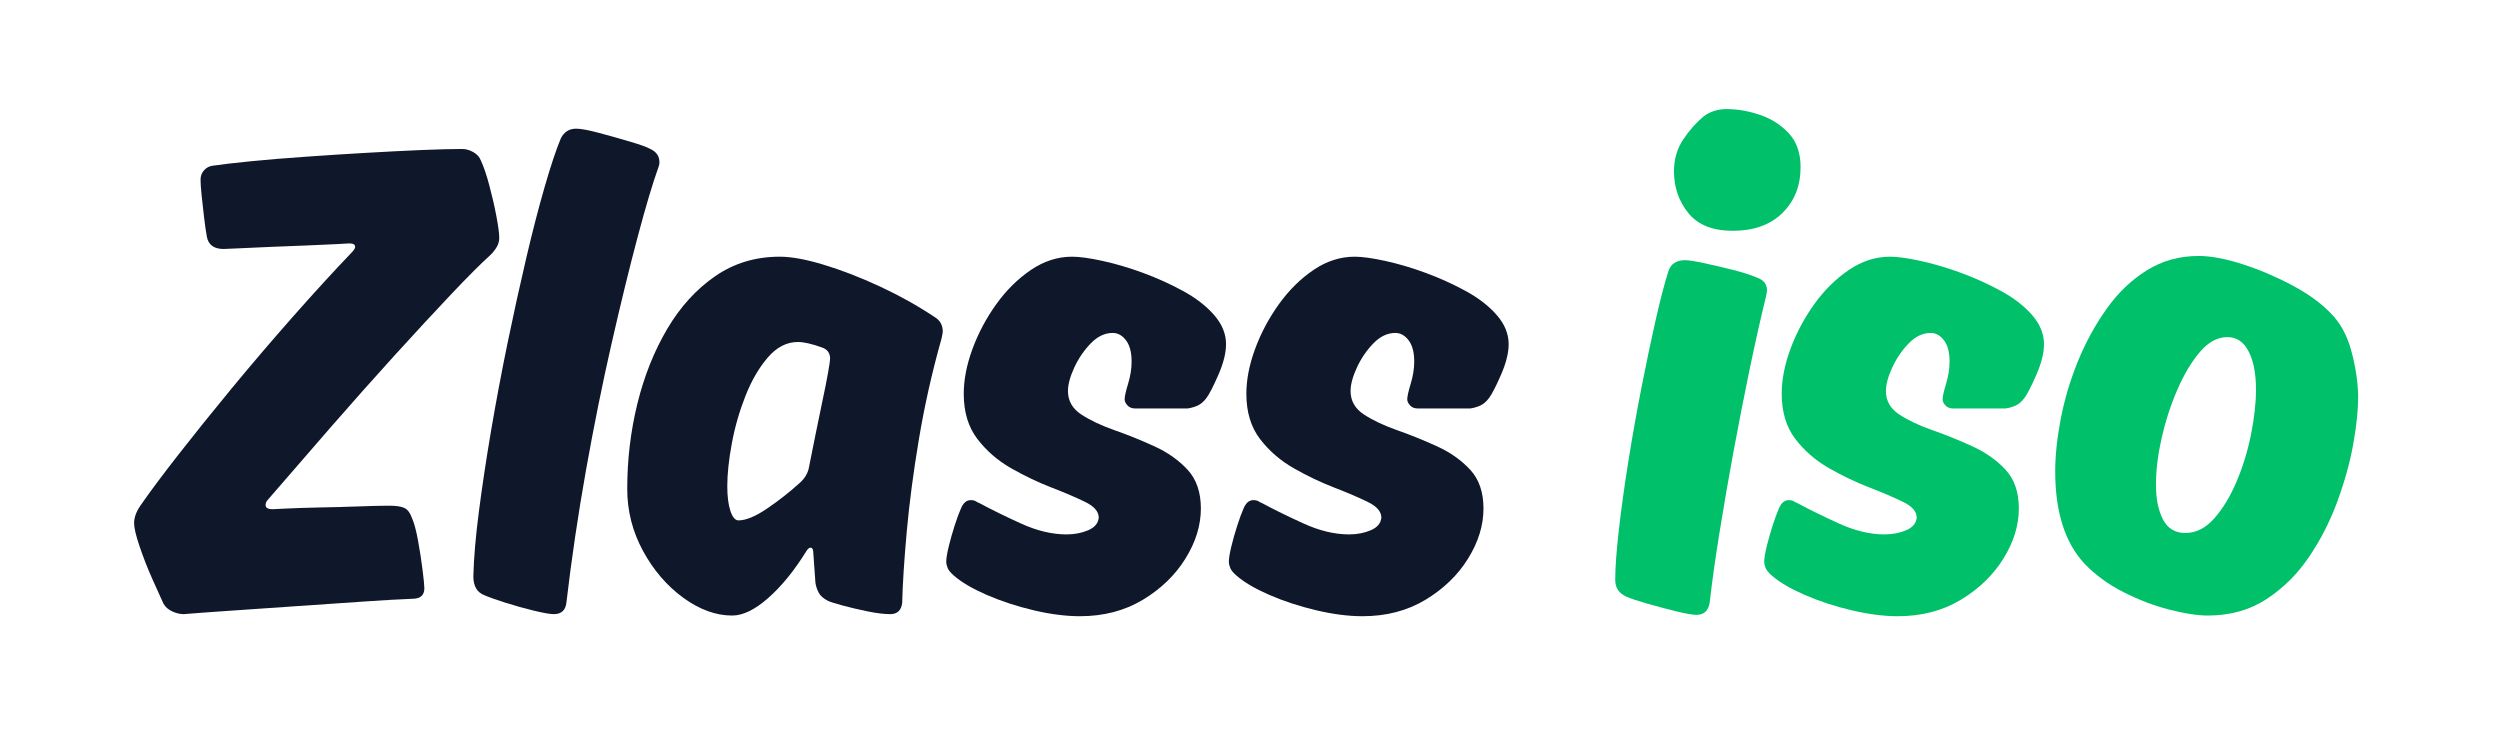 <svg xmlns="http://www.w3.org/2000/svg" xmlns:xlink="http://www.w3.org/1999/xlink" width="1000" zoomAndPan="magnify" viewBox="0 0 750 225" height="300" preserveAspectRatio="xMidYMid meet" version="1.0"><defs><g/></defs><g fill="#0f172a" fill-opacity="1"><g transform="translate(40.431, 184.663)"><g><path d="M 98.219 -139.969 C 99.332 -139.969 100.445 -139.656 101.562 -139.031 C 102.688 -138.406 103.457 -137.531 103.875 -136.406 C 104.719 -134.594 105.555 -132.109 106.391 -128.953 C 107.234 -125.805 107.938 -122.727 108.5 -119.719 C 109.062 -116.719 109.344 -114.586 109.344 -113.328 C 109.344 -112.348 109.098 -111.438 108.609 -110.594 C 108.117 -109.758 107.52 -108.988 106.812 -108.281 C 103.875 -105.625 99.922 -101.672 94.953 -96.422 C 89.992 -91.18 84.363 -85.098 78.062 -78.172 C 71.77 -71.242 65.332 -64.004 58.75 -56.453 C 52.176 -48.898 45.812 -41.555 39.656 -34.422 C 39.383 -33.992 39.25 -33.57 39.25 -33.156 C 39.25 -32.32 39.945 -31.906 41.344 -31.906 C 41.477 -31.906 42.91 -31.973 45.641 -32.109 C 48.367 -32.242 51.656 -32.348 55.5 -32.422 C 59.352 -32.492 63.203 -32.598 67.047 -32.734 C 70.898 -32.879 74.016 -32.953 76.391 -32.953 C 78.348 -32.953 79.816 -32.738 80.797 -32.312 C 81.773 -31.895 82.547 -30.914 83.109 -29.375 C 83.805 -27.844 84.43 -25.535 84.984 -22.453 C 85.547 -19.379 86 -16.441 86.344 -13.641 C 86.695 -10.836 86.875 -9.02 86.875 -8.188 C 86.875 -6.082 85.688 -5.031 83.312 -5.031 C 79.676 -4.895 74.742 -4.613 68.516 -4.188 C 62.297 -3.77 55.688 -3.316 48.688 -2.828 C 41.688 -2.336 35.109 -1.883 28.953 -1.469 C 22.805 -1.051 18.051 -0.703 14.688 -0.422 C 13.57 -0.422 12.414 -0.695 11.219 -1.25 C 10.031 -1.812 9.16 -2.582 8.609 -3.562 C 7.91 -5.102 6.82 -7.516 5.344 -10.797 C 3.875 -14.086 2.582 -17.379 1.469 -20.672 C 0.352 -23.961 -0.203 -26.305 -0.203 -27.703 C -0.203 -29.379 0.422 -31.129 1.672 -32.953 C 4.473 -37.004 8.25 -42.07 13 -48.156 C 17.758 -54.25 23.078 -60.863 28.953 -68 C 34.836 -75.133 40.926 -82.27 47.219 -89.406 C 53.508 -96.539 59.523 -103.113 65.266 -109.125 C 65.266 -109.125 65.406 -109.297 65.688 -109.641 C 65.969 -109.992 66.109 -110.312 66.109 -110.594 C 66.109 -111.289 65.547 -111.641 64.422 -111.641 C 64.285 -111.641 62.957 -111.566 60.438 -111.422 C 57.914 -111.285 54.906 -111.148 51.406 -111.016 C 47.914 -110.879 44.348 -110.738 40.703 -110.594 C 37.066 -110.457 33.953 -110.316 31.359 -110.172 C 28.773 -110.035 27.207 -109.969 26.656 -109.969 C 23.719 -109.969 22.035 -111.227 21.609 -113.75 C 21.336 -115.281 21.062 -117.203 20.781 -119.516 C 20.5 -121.828 20.254 -124.031 20.047 -126.125 C 19.836 -128.219 19.734 -129.758 19.734 -130.75 C 19.734 -131.863 20.082 -132.805 20.781 -133.578 C 21.477 -134.348 22.316 -134.801 23.297 -134.938 C 26.086 -135.352 29.969 -135.805 34.938 -136.297 C 39.906 -136.785 45.395 -137.238 51.406 -137.656 C 57.426 -138.082 63.441 -138.469 69.453 -138.812 C 75.473 -139.164 81 -139.445 86.031 -139.656 C 91.07 -139.863 95.133 -139.969 98.219 -139.969 Z M 98.219 -139.969 "/></g></g></g><g fill="#0f172a" fill-opacity="1"><g transform="translate(140.535, 184.663)"><g><path d="M 29.375 -3.781 C 29.094 -1.539 27.836 -0.422 25.609 -0.422 C 24.484 -0.422 22.484 -0.77 19.609 -1.469 C 16.742 -2.164 13.879 -2.969 11.016 -3.875 C 8.148 -4.789 6.086 -5.523 4.828 -6.078 C 2.586 -6.922 1.469 -8.812 1.469 -11.75 C 1.602 -17.207 2.16 -23.711 3.141 -31.266 C 4.117 -38.816 5.344 -46.93 6.812 -55.609 C 8.289 -64.285 9.938 -73.031 11.75 -81.844 C 13.57 -90.656 15.426 -99.082 17.312 -107.125 C 19.195 -115.176 21.051 -122.348 22.875 -128.641 C 24.695 -134.941 26.305 -139.77 27.703 -143.125 C 28.68 -145.082 30.219 -146.062 32.312 -146.062 C 33.719 -146.062 35.992 -145.641 39.141 -144.797 C 42.285 -143.961 45.395 -143.086 48.469 -142.172 C 51.551 -141.266 53.582 -140.531 54.562 -139.969 C 56.383 -139.133 57.297 -137.805 57.297 -135.984 C 57.297 -135.703 57.258 -135.422 57.188 -135.141 C 57.113 -134.867 57.078 -134.734 57.078 -134.734 C 55.266 -129.691 53.133 -122.551 50.688 -113.312 C 48.238 -104.082 45.648 -93.488 42.922 -81.531 C 40.191 -69.57 37.633 -56.91 35.25 -43.547 C 32.875 -30.18 30.914 -16.926 29.375 -3.781 Z M 29.375 -3.781 "/></g></g></g><g fill="#0f172a" fill-opacity="1"><g transform="translate(185.656, 184.663)"><g><path d="M 62.75 -4.406 C 61.352 -5.102 60.41 -5.941 59.922 -6.922 C 59.43 -7.898 59.113 -8.879 58.969 -9.859 L 58.344 -18.672 C 58.344 -19.797 58.062 -20.359 57.5 -20.359 C 57.082 -20.359 56.664 -20.008 56.25 -19.312 C 52.602 -13.438 48.785 -8.75 44.797 -5.25 C 40.816 -1.75 37.219 0 34 0 C 29.102 0 24.207 -1.781 19.312 -5.344 C 14.414 -8.914 10.391 -13.602 7.234 -19.406 C 4.086 -25.219 2.516 -31.41 2.516 -37.984 C 2.516 -46.797 3.531 -55.328 5.562 -63.578 C 7.594 -71.836 10.566 -79.289 14.484 -85.938 C 18.398 -92.582 23.191 -97.863 28.859 -101.781 C 34.523 -105.695 40.992 -107.656 48.266 -107.656 C 51.766 -107.656 56.172 -106.848 61.484 -105.234 C 66.805 -103.629 72.406 -101.461 78.281 -98.734 C 84.156 -96.004 89.609 -92.961 94.641 -89.609 C 96.328 -88.629 97.172 -87.16 97.172 -85.203 C 97.172 -84.922 97.098 -84.461 96.953 -83.828 C 96.816 -83.203 96.75 -82.891 96.75 -82.891 C 93.945 -72.961 91.707 -62.992 90.031 -52.984 C 88.352 -42.984 87.129 -33.68 86.359 -25.078 C 85.586 -16.473 85.133 -9.375 85 -3.781 C 84.719 -1.539 83.523 -0.422 81.422 -0.422 C 79.609 -0.422 77.336 -0.695 74.609 -1.25 C 71.879 -1.812 69.359 -2.406 67.047 -3.031 C 64.742 -3.664 63.312 -4.125 62.75 -4.406 Z M 54.359 -39.875 C 55.891 -41.27 56.797 -42.879 57.078 -44.703 C 57.641 -47.492 58.27 -50.641 58.969 -54.141 C 59.664 -57.641 60.363 -61.031 61.062 -64.312 C 61.77 -67.602 62.332 -70.438 62.75 -72.812 C 63.164 -75.195 63.375 -76.598 63.375 -77.016 C 63.375 -78.691 62.602 -79.812 61.062 -80.375 C 57.988 -81.5 55.539 -82.062 53.719 -82.062 C 50.363 -82.062 47.359 -80.52 44.703 -77.438 C 42.047 -74.363 39.805 -70.516 37.984 -65.891 C 36.16 -61.273 34.797 -56.52 33.891 -51.625 C 32.984 -46.727 32.531 -42.461 32.531 -38.828 C 32.531 -35.742 32.844 -33.258 33.469 -31.375 C 34.102 -29.488 34.91 -28.547 35.891 -28.547 C 38.129 -28.547 40.992 -29.734 44.484 -32.109 C 47.984 -34.484 51.273 -37.07 54.359 -39.875 Z M 54.359 -39.875 "/></g></g></g><g fill="#0f172a" fill-opacity="1"><g transform="translate(283.451, 184.663)"><g><path d="M 5.672 -66.531 C 5.672 -70.727 6.539 -75.203 8.281 -79.953 C 10.031 -84.711 12.41 -89.191 15.422 -93.391 C 18.43 -97.586 21.895 -101.016 25.812 -103.672 C 29.727 -106.328 33.852 -107.656 38.188 -107.656 C 40.426 -107.656 43.469 -107.234 47.312 -106.391 C 51.164 -105.555 55.191 -104.367 59.391 -102.828 C 63.586 -101.285 67.609 -99.469 71.453 -97.375 C 75.305 -95.281 78.422 -92.867 80.797 -90.141 C 83.172 -87.41 84.359 -84.504 84.359 -81.422 C 84.359 -78.766 83.586 -75.688 82.047 -72.188 C 80.516 -68.688 79.328 -66.379 78.484 -65.266 C 77.648 -64.148 76.742 -63.379 75.766 -62.953 C 74.785 -62.535 73.805 -62.258 72.828 -62.125 L 57.078 -62.125 C 56.098 -62.125 55.328 -62.438 54.766 -63.062 C 54.211 -63.688 53.938 -64.281 53.938 -64.844 C 53.938 -65.688 54.285 -67.258 54.984 -69.562 C 55.68 -71.875 56.031 -74.078 56.031 -76.172 C 56.031 -78.973 55.469 -81.109 54.344 -82.578 C 53.227 -84.047 51.898 -84.781 50.359 -84.781 C 47.984 -84.781 45.781 -83.727 43.75 -81.625 C 41.727 -79.531 40.086 -77.117 38.828 -74.391 C 37.566 -71.66 36.938 -69.316 36.938 -67.359 C 36.938 -64.422 38.266 -62.078 40.922 -60.328 C 43.578 -58.586 46.898 -57.016 50.891 -55.609 C 54.879 -54.211 58.863 -52.602 62.844 -50.781 C 66.832 -48.969 70.156 -46.625 72.812 -43.75 C 75.477 -40.883 76.812 -37.004 76.812 -32.109 C 76.812 -27.066 75.27 -22.062 72.188 -17.094 C 69.113 -12.133 64.848 -8.008 59.391 -4.719 C 53.93 -1.438 47.633 0.203 40.5 0.203 C 36.301 0.203 31.68 -0.391 26.641 -1.578 C 21.609 -2.766 16.922 -4.301 12.578 -6.188 C 8.242 -8.082 4.961 -10.008 2.734 -11.969 C 1.754 -12.801 1.125 -13.566 0.844 -14.266 C 0.562 -14.961 0.422 -15.594 0.422 -16.156 C 0.422 -17.133 0.664 -18.641 1.156 -20.672 C 1.645 -22.703 2.238 -24.801 2.938 -26.969 C 3.633 -29.133 4.266 -30.848 4.828 -32.109 C 5.523 -33.785 6.504 -34.625 7.766 -34.625 C 8.461 -34.625 9.02 -34.484 9.438 -34.203 C 9.863 -33.922 10.145 -33.781 10.281 -33.781 C 13.914 -31.82 18.113 -29.758 22.875 -27.594 C 27.633 -25.426 32.18 -24.344 36.516 -24.344 C 38.891 -24.344 41.055 -24.758 43.016 -25.594 C 44.973 -26.438 46.023 -27.695 46.172 -29.375 C 46.172 -31.195 44.805 -32.77 42.078 -34.094 C 39.348 -35.426 35.988 -36.863 32 -38.406 C 28.008 -39.945 23.984 -41.867 19.922 -44.172 C 15.867 -46.484 12.477 -49.422 9.75 -52.984 C 7.031 -56.555 5.672 -61.07 5.672 -66.531 Z M 5.672 -66.531 "/></g></g></g><g fill="#0f172a" fill-opacity="1"><g transform="translate(368.235, 184.663)"><g><path d="M 5.672 -66.531 C 5.672 -70.727 6.539 -75.203 8.281 -79.953 C 10.031 -84.711 12.41 -89.191 15.422 -93.391 C 18.43 -97.586 21.895 -101.016 25.812 -103.672 C 29.727 -106.328 33.852 -107.656 38.188 -107.656 C 40.426 -107.656 43.469 -107.234 47.312 -106.391 C 51.164 -105.555 55.191 -104.367 59.391 -102.828 C 63.586 -101.285 67.609 -99.469 71.453 -97.375 C 75.305 -95.281 78.422 -92.867 80.797 -90.141 C 83.172 -87.41 84.359 -84.504 84.359 -81.422 C 84.359 -78.766 83.586 -75.688 82.047 -72.188 C 80.516 -68.688 79.328 -66.379 78.484 -65.266 C 77.648 -64.148 76.742 -63.379 75.766 -62.953 C 74.785 -62.535 73.805 -62.258 72.828 -62.125 L 57.078 -62.125 C 56.098 -62.125 55.328 -62.438 54.766 -63.062 C 54.211 -63.688 53.938 -64.281 53.938 -64.844 C 53.938 -65.688 54.285 -67.258 54.984 -69.562 C 55.68 -71.875 56.031 -74.078 56.031 -76.172 C 56.031 -78.973 55.469 -81.109 54.344 -82.578 C 53.227 -84.047 51.898 -84.781 50.359 -84.781 C 47.984 -84.781 45.781 -83.727 43.75 -81.625 C 41.727 -79.531 40.086 -77.117 38.828 -74.391 C 37.566 -71.66 36.938 -69.316 36.938 -67.359 C 36.938 -64.422 38.266 -62.078 40.922 -60.328 C 43.578 -58.586 46.898 -57.016 50.891 -55.609 C 54.879 -54.211 58.863 -52.602 62.844 -50.781 C 66.832 -48.969 70.156 -46.625 72.812 -43.75 C 75.477 -40.883 76.812 -37.004 76.812 -32.109 C 76.812 -27.066 75.27 -22.062 72.188 -17.094 C 69.113 -12.133 64.848 -8.008 59.391 -4.719 C 53.93 -1.438 47.633 0.203 40.5 0.203 C 36.301 0.203 31.68 -0.391 26.641 -1.578 C 21.609 -2.766 16.922 -4.301 12.578 -6.188 C 8.242 -8.082 4.961 -10.008 2.734 -11.969 C 1.754 -12.801 1.125 -13.566 0.844 -14.266 C 0.562 -14.961 0.422 -15.594 0.422 -16.156 C 0.422 -17.133 0.664 -18.641 1.156 -20.672 C 1.645 -22.703 2.238 -24.801 2.938 -26.969 C 3.633 -29.133 4.266 -30.848 4.828 -32.109 C 5.523 -33.785 6.504 -34.625 7.766 -34.625 C 8.461 -34.625 9.02 -34.484 9.438 -34.203 C 9.863 -33.922 10.145 -33.781 10.281 -33.781 C 13.914 -31.82 18.113 -29.758 22.875 -27.594 C 27.633 -25.426 32.18 -24.344 36.516 -24.344 C 38.891 -24.344 41.055 -24.758 43.016 -25.594 C 44.973 -26.438 46.023 -27.695 46.172 -29.375 C 46.172 -31.195 44.805 -32.77 42.078 -34.094 C 39.348 -35.426 35.988 -36.863 32 -38.406 C 28.008 -39.945 23.984 -41.867 19.922 -44.172 C 15.867 -46.484 12.477 -49.422 9.75 -52.984 C 7.031 -56.555 5.672 -61.07 5.672 -66.531 Z M 5.672 -66.531 "/></g></g></g><g fill="#0f172a" fill-opacity="1"><g transform="translate(453.019, 184.663)"><g/></g></g><g fill="#00c16a" fill-opacity="1"><g transform="translate(483.722, 184.663)"><g><path d="M 34.203 -151.938 C 37.566 -151.938 40.961 -151.344 44.391 -150.156 C 47.816 -148.969 50.68 -147.113 52.984 -144.594 C 55.297 -142.07 56.453 -138.711 56.453 -134.516 C 56.453 -128.922 54.633 -124.336 51 -120.766 C 47.363 -117.203 42.395 -115.422 36.094 -115.422 C 30.082 -115.422 25.641 -117.203 22.766 -120.766 C 19.898 -124.336 18.469 -128.504 18.469 -133.266 C 18.469 -136.898 19.41 -140.113 21.297 -142.906 C 23.191 -145.707 25.254 -148.02 27.484 -149.844 C 29.441 -151.238 31.68 -151.938 34.203 -151.938 Z M 29.172 -3.781 C 28.754 -1.395 27.426 -0.203 25.188 -0.203 C 24.062 -0.203 22.066 -0.551 19.203 -1.25 C 16.336 -1.957 13.43 -2.727 10.484 -3.562 C 7.547 -4.406 5.453 -5.109 4.203 -5.672 C 1.961 -6.648 0.844 -8.328 0.844 -10.703 C 0.844 -14.203 1.191 -19.062 1.891 -25.281 C 2.586 -31.508 3.531 -38.363 4.719 -45.844 C 5.906 -53.332 7.234 -60.816 8.703 -68.297 C 10.172 -75.785 11.602 -82.609 13 -88.766 C 14.406 -94.922 15.664 -99.75 16.781 -103.25 C 17.488 -105.488 19.172 -106.609 21.828 -106.609 C 22.805 -106.609 24.625 -106.328 27.281 -105.766 C 29.938 -105.203 32.801 -104.535 35.875 -103.766 C 38.957 -103.004 41.477 -102.203 43.438 -101.359 C 45.395 -100.66 46.375 -99.398 46.375 -97.578 C 46.375 -97.441 46.336 -97.16 46.266 -96.734 C 46.203 -96.316 46.172 -96.109 46.172 -96.109 C 44.492 -89.254 42.812 -81.77 41.125 -73.656 C 39.445 -65.539 37.836 -57.32 36.297 -49 C 34.766 -40.676 33.367 -32.598 32.109 -24.766 C 30.848 -16.93 29.867 -9.938 29.172 -3.781 Z M 29.172 -3.781 "/></g></g></g><g fill="#00c16a" fill-opacity="1"><g transform="translate(528.842, 184.663)"><g><path d="M 5.672 -66.531 C 5.672 -70.727 6.539 -75.203 8.281 -79.953 C 10.031 -84.711 12.41 -89.191 15.422 -93.391 C 18.43 -97.586 21.895 -101.016 25.812 -103.672 C 29.727 -106.328 33.852 -107.656 38.188 -107.656 C 40.426 -107.656 43.469 -107.234 47.312 -106.391 C 51.164 -105.555 55.191 -104.367 59.391 -102.828 C 63.586 -101.285 67.609 -99.469 71.453 -97.375 C 75.305 -95.281 78.422 -92.867 80.797 -90.141 C 83.172 -87.41 84.359 -84.504 84.359 -81.422 C 84.359 -78.766 83.586 -75.688 82.047 -72.188 C 80.516 -68.688 79.328 -66.379 78.484 -65.266 C 77.648 -64.148 76.742 -63.379 75.766 -62.953 C 74.785 -62.535 73.805 -62.258 72.828 -62.125 L 57.078 -62.125 C 56.098 -62.125 55.328 -62.438 54.766 -63.062 C 54.211 -63.688 53.938 -64.281 53.938 -64.844 C 53.938 -65.688 54.285 -67.258 54.984 -69.562 C 55.68 -71.875 56.031 -74.078 56.031 -76.172 C 56.031 -78.973 55.469 -81.109 54.344 -82.578 C 53.227 -84.047 51.898 -84.781 50.359 -84.781 C 47.984 -84.781 45.781 -83.727 43.75 -81.625 C 41.727 -79.531 40.086 -77.117 38.828 -74.391 C 37.566 -71.66 36.938 -69.316 36.938 -67.359 C 36.938 -64.422 38.266 -62.078 40.922 -60.328 C 43.578 -58.586 46.898 -57.016 50.891 -55.609 C 54.879 -54.211 58.863 -52.602 62.844 -50.781 C 66.832 -48.969 70.156 -46.625 72.812 -43.75 C 75.477 -40.883 76.812 -37.004 76.812 -32.109 C 76.812 -27.066 75.27 -22.062 72.188 -17.094 C 69.113 -12.133 64.848 -8.008 59.391 -4.719 C 53.93 -1.438 47.633 0.203 40.5 0.203 C 36.301 0.203 31.68 -0.391 26.641 -1.578 C 21.609 -2.766 16.922 -4.301 12.578 -6.188 C 8.242 -8.082 4.961 -10.008 2.734 -11.969 C 1.754 -12.801 1.125 -13.566 0.844 -14.266 C 0.562 -14.961 0.422 -15.594 0.422 -16.156 C 0.422 -17.133 0.664 -18.641 1.156 -20.672 C 1.645 -22.703 2.238 -24.801 2.938 -26.969 C 3.633 -29.133 4.266 -30.848 4.828 -32.109 C 5.523 -33.785 6.504 -34.625 7.766 -34.625 C 8.461 -34.625 9.02 -34.484 9.438 -34.203 C 9.863 -33.922 10.145 -33.781 10.281 -33.781 C 13.914 -31.82 18.113 -29.758 22.875 -27.594 C 27.633 -25.426 32.18 -24.344 36.516 -24.344 C 38.891 -24.344 41.055 -24.758 43.016 -25.594 C 44.973 -26.438 46.023 -27.695 46.172 -29.375 C 46.172 -31.195 44.805 -32.77 42.078 -34.094 C 39.348 -35.426 35.988 -36.863 32 -38.406 C 28.008 -39.945 23.984 -41.867 19.922 -44.172 C 15.867 -46.484 12.477 -49.422 9.75 -52.984 C 7.031 -56.555 5.672 -61.07 5.672 -66.531 Z M 5.672 -66.531 "/></g></g></g><g fill="#00c16a" fill-opacity="1"><g transform="translate(613.626, 184.663)"><g><path d="M 41.969 -24.766 C 45.188 -24.766 48.086 -26.234 50.672 -29.172 C 53.266 -32.109 55.504 -35.816 57.391 -40.297 C 59.285 -44.773 60.723 -49.492 61.703 -54.453 C 62.68 -59.422 63.172 -63.863 63.172 -67.781 C 63.172 -72.539 62.438 -76.352 60.969 -79.219 C 59.5 -82.094 57.363 -83.531 54.562 -83.531 C 51.625 -83.531 48.895 -82.055 46.375 -79.109 C 43.852 -76.172 41.578 -72.359 39.547 -67.672 C 37.523 -62.992 35.953 -58.133 34.828 -53.094 C 33.711 -48.062 33.156 -43.445 33.156 -39.25 C 33.156 -35.051 33.852 -31.586 35.25 -28.859 C 36.656 -26.129 38.895 -24.766 41.969 -24.766 Z M 93.812 -66.312 L 93.812 -65.266 C 93.812 -61.484 93.32 -56.863 92.344 -51.406 C 91.363 -45.957 89.785 -40.258 87.609 -34.312 C 85.441 -28.363 82.609 -22.801 79.109 -17.625 C 75.617 -12.445 71.352 -8.211 66.312 -4.922 C 61.281 -1.641 55.406 0 48.688 0 C 45.613 0 41.766 -0.594 37.141 -1.781 C 32.523 -2.969 27.941 -4.719 23.391 -7.031 C 18.848 -9.344 14.969 -12.176 11.75 -15.531 C 5.875 -21.82 2.938 -31.055 2.938 -43.234 C 2.938 -47.984 3.492 -53.258 4.609 -59.062 C 5.734 -64.875 7.445 -70.613 9.75 -76.281 C 12.062 -81.945 14.93 -87.191 18.359 -92.016 C 21.785 -96.848 25.805 -100.695 30.422 -103.562 C 35.047 -106.438 40.223 -107.875 45.953 -107.875 C 49.598 -107.875 53.938 -107.066 58.969 -105.453 C 64.008 -103.848 68.977 -101.75 73.875 -99.156 C 78.77 -96.57 82.688 -93.738 85.625 -90.656 C 88.414 -87.863 90.441 -84.191 91.703 -79.641 C 92.961 -75.098 93.664 -70.656 93.812 -66.312 Z M 93.812 -66.312 "/></g></g></g></svg>